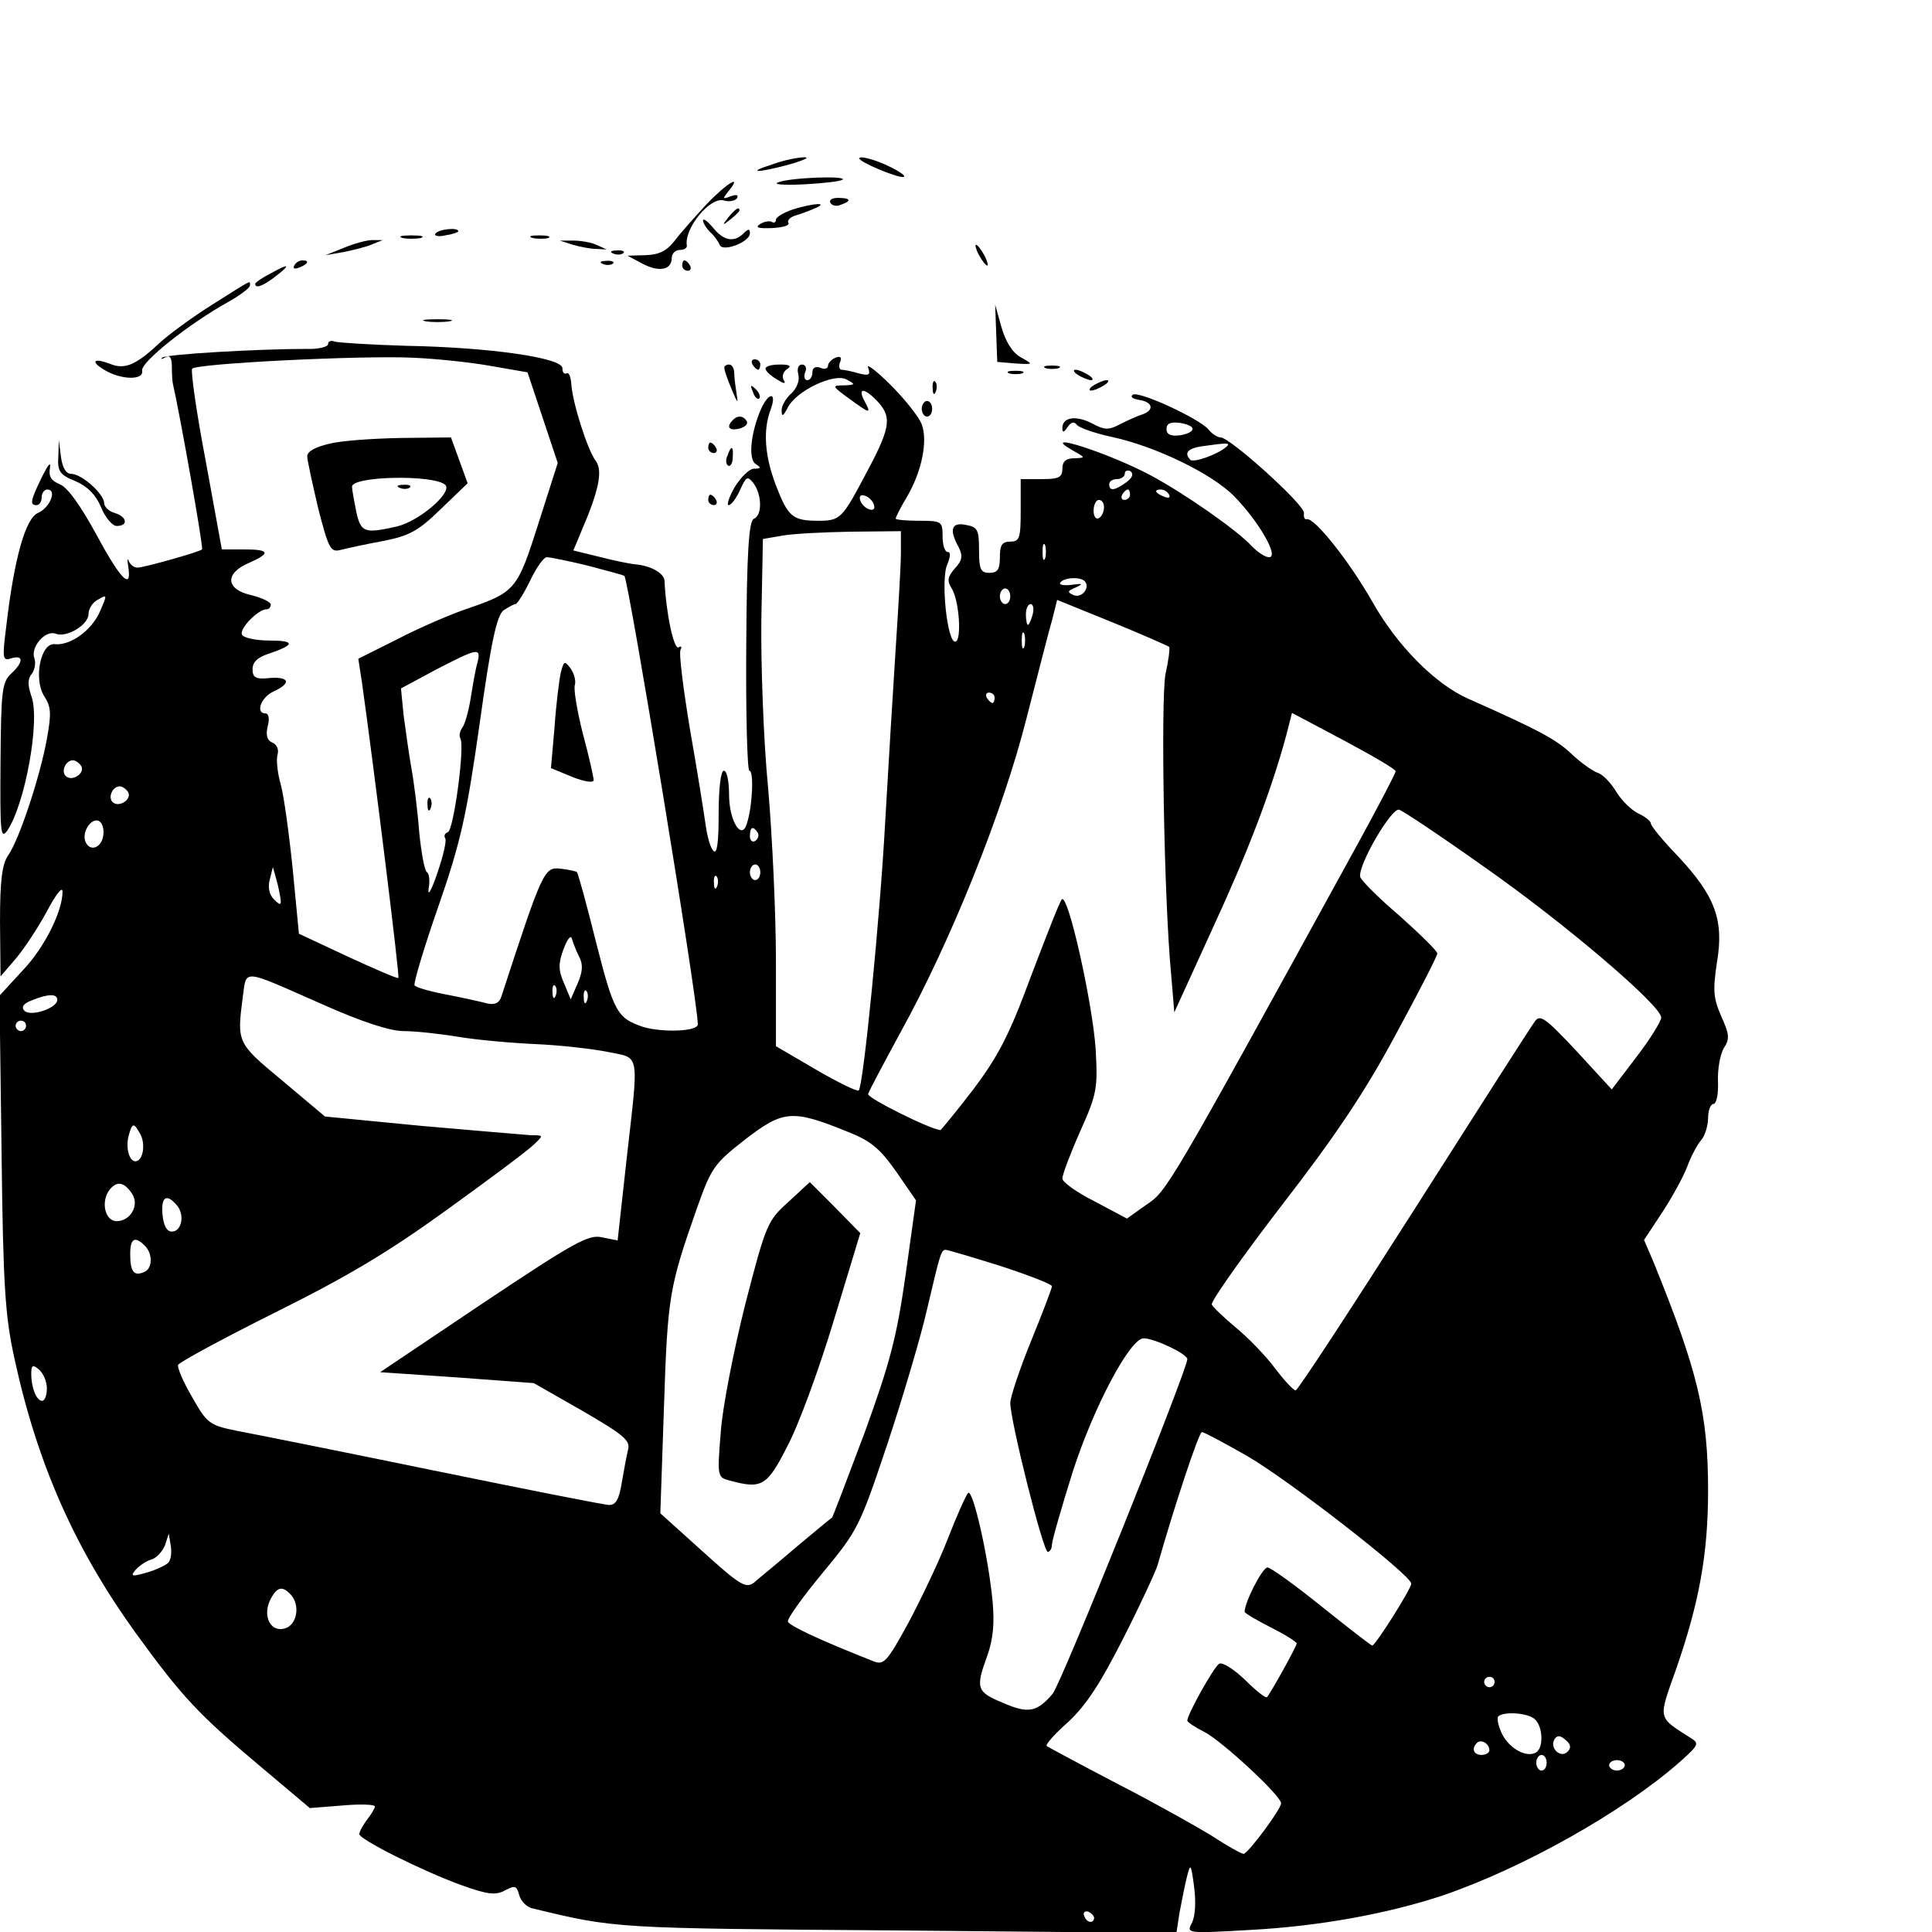 <?xml version="1.0" standalone="no"?>
<!DOCTYPE svg PUBLIC "-//W3C//DTD SVG 20010904//EN"
 "http://www.w3.org/TR/2001/REC-SVG-20010904/DTD/svg10.dtd">
<svg version="1.0" xmlns="http://www.w3.org/2000/svg"
 width="371pt" height="371pt" viewBox="0 0 371 371"
 preserveAspectRatio="xMidYMid meet">
<g transform="translate(0,371) scale(0.1,-0.1)"
fill="#000000" stroke="none">
<path d="M1485 3395 c-54 -17 -33 -18 30 -1 28 8 41 14 30 14 -11 0 -38 -5
-60 -13z"/>
<path d="M1650 3406 c0 -7 69 -36 84 -36 13 1 -30 25 -61 34 -13 4 -23 5 -23
2z"/>
<path d="M1495 3360 c-12 -4 7 -6 49 -4 38 2 71 6 74 9 9 8 -101 4 -123 -5z"/>
<path d="M1356 3317 c-22 -24 -50 -55 -61 -70 -15 -19 -29 -26 -55 -27 l-35
-1 28 -15 c32 -17 57 -13 57 11 0 8 7 15 15 15 8 0 14 3 14 8 -6 33 45 95 71
87 10 -3 21 -1 25 4 4 7 -1 8 -12 4 -16 -6 -16 -5 -4 10 28 34 -3 16 -43 -26z"/>
<path d="M1595 3320 c3 -5 12 -7 20 -3 21 7 19 13 -6 13 -11 0 -18 -4 -14 -10z"/>
<path d="M1523 3308 c-18 -6 -33 -15 -33 -20 0 -5 -4 -7 -8 -4 -4 2 -14 1 -22
-4 -11 -7 -4 -9 22 -8 21 1 35 5 32 10 -3 4 3 11 13 14 10 3 27 9 38 14 28 12
-3 10 -42 -2z"/>
<path d="M1399 3293 c-13 -16 -12 -17 4 -4 9 7 17 15 17 17 0 8 -8 3 -21 -13z"/>
<path d="M1350 3287 c0 -5 6 -15 14 -23 8 -7 16 -19 18 -24 5 -15 58 5 58 22
0 9 -3 9 -12 0 -18 -18 -38 -15 -59 11 -10 12 -18 18 -19 14z"/>
<path d="M836 3261 c-3 -4 6 -6 19 -3 14 2 25 6 25 8 0 8 -39 4 -44 -5z"/>
<path d="M773 3253 c9 -2 25 -2 35 0 9 3 1 5 -18 5 -19 0 -27 -2 -17 -5z"/>
<path d="M1023 3253 c9 -2 23 -2 30 0 6 3 -1 5 -18 5 -16 0 -22 -2 -12 -5z"/>
<path d="M660 3234 l-35 -14 35 6 c19 4 44 10 55 15 l20 8 -20 0 c-11 0 -36
-7 -55 -15z"/>
<path d="M1100 3240 c14 -4 34 -8 45 -8 l20 -1 -20 9 c-11 5 -31 8 -45 8 l-25
0 25 -8z"/>
<path d="M1880 3220 c6 -11 13 -20 16 -20 2 0 0 9 -6 20 -6 11 -13 20 -16 20
-2 0 0 -9 6 -20z"/>
<path d="M1178 3223 c7 -3 16 -2 19 1 4 3 -2 6 -13 5 -11 0 -14 -3 -6 -6z"/>
<path d="M565 3200 c-3 -6 1 -7 9 -4 18 7 21 14 7 14 -6 0 -13 -4 -16 -10z"/>
<path d="M1158 3203 c7 -3 16 -2 19 1 4 3 -2 6 -13 5 -11 0 -14 -3 -6 -6z"/>
<path d="M1310 3200 c0 -5 5 -10 11 -10 5 0 7 5 4 10 -3 6 -8 10 -11 10 -2 0
-4 -4 -4 -10z"/>
<path d="M518 3184 c-16 -8 -28 -17 -28 -19 0 -10 16 -4 40 15 30 23 25 25
-12 4z"/>
<path d="M406 3124 c-38 -24 -83 -57 -100 -73 -45 -42 -66 -51 -94 -40 -36 14
-39 3 -5 -15 32 -16 69 -15 66 2 -4 16 91 91 165 132 23 13 42 27 42 32 0 10
7 13 -74 -38z"/>
<path d="M1913 3070 l2 -55 35 -3 c35 -2 35 -2 10 12 -16 9 -29 30 -37 58
l-12 43 2 -55z"/>
<path d="M818 3093 c12 -2 32 -2 45 0 12 2 2 4 -23 4 -25 0 -35 -2 -22 -4z"/>
<path d="M630 3049 c0 -5 -19 -10 -42 -9 -89 0 -271 -10 -277 -17 -3 -3 0 -3
7 1 8 5 12 -1 12 -18 0 -14 1 -29 2 -33 14 -61 59 -315 56 -318 -5 -5 -112
-35 -124 -35 -7 0 -14 6 -17 13 -2 6 -3 3 -1 -9 8 -49 -13 -29 -59 56 -32 59
-57 94 -72 100 -17 7 -22 15 -19 32 2 13 -4 5 -15 -17 -23 -47 -24 -55 -11
-55 6 0 10 7 10 15 0 8 5 15 11 15 19 0 5 -35 -18 -45 -24 -10 -46 -88 -61
-218 -8 -62 -7 -67 10 -61 24 7 23 -8 -1 -30 -17 -16 -19 -33 -20 -169 -1
-135 0 -150 13 -132 34 50 64 213 46 259 -7 21 -7 32 1 42 6 8 8 21 5 30 -8
21 21 55 41 47 21 -8 63 17 63 38 0 10 8 23 19 28 17 10 17 9 3 -23 -16 -37
-57 -66 -87 -63 -27 3 -41 -67 -20 -100 13 -20 14 -33 5 -82 -13 -72 -53 -193
-74 -223 -12 -17 -16 -48 -16 -128 l1 -105 30 35 c16 19 43 60 59 90 16 30 29
48 30 39 1 -37 -34 -108 -76 -152 l-45 -49 4 -301 c3 -260 7 -315 25 -397 44
-202 116 -364 232 -525 90 -124 121 -157 240 -257 l95 -80 63 5 c34 3 62 2 62
-2 0 -3 -7 -15 -15 -25 -8 -11 -15 -23 -15 -28 0 -10 119 -70 196 -98 50 -18
66 -20 84 -10 19 10 22 9 27 -9 3 -12 15 -24 27 -26 158 -38 152 -38 698 -42
l537 -5 6 39 c4 21 10 52 14 68 7 28 8 27 14 -18 4 -30 2 -57 -4 -69 -11 -21
-11 -21 112 -14 132 7 263 31 369 66 155 53 347 161 455 256 37 33 39 36 21
47 -64 41 -62 34 -27 133 44 127 61 220 61 342 0 148 -20 230 -105 439 l-18
42 35 53 c19 29 41 69 48 88 7 19 19 42 27 51 7 8 13 28 13 42 0 15 5 27 10
27 6 0 10 18 9 43 -1 23 4 52 11 64 12 18 11 27 -5 62 -15 35 -16 49 -8 103
14 82 -4 128 -75 204 -29 30 -52 58 -52 63 0 4 -11 13 -24 19 -13 6 -32 25
-42 41 -10 17 -26 34 -36 37 -9 3 -32 19 -50 36 -29 28 -65 47 -198 106 -64
28 -138 103 -185 187 -44 77 -111 162 -126 158 -4 -1 -6 4 -5 12 1 16 -142
145 -160 145 -6 0 -17 7 -24 16 -19 21 -133 74 -145 66 -5 -4 0 -8 13 -10 26
-4 29 -20 5 -28 -10 -3 -29 -12 -43 -19 -21 -11 -29 -11 -53 2 -31 16 -57 12
-57 -9 0 -9 3 -9 10 2 7 10 13 11 18 4 4 -5 34 -16 67 -23 84 -18 193 -71 235
-114 47 -48 87 -117 67 -117 -8 0 -22 10 -33 21 -26 29 -127 100 -194 136 -80
43 -220 88 -150 48 25 -14 25 -14 3 -15 -16 0 -23 -6 -23 -20 0 -17 -7 -20
-40 -20 l-40 0 0 -60 c0 -53 -2 -60 -20 -60 -16 0 -20 -7 -20 -30 0 -23 -4
-30 -20 -30 -17 0 -20 7 -20 44 0 39 -3 44 -25 48 -28 6 -33 -9 -14 -43 8 -16
7 -25 -7 -40 -14 -16 -16 -24 -7 -38 15 -23 20 -100 8 -103 -16 -5 -29 120
-16 148 6 15 7 24 1 24 -6 0 -10 14 -10 30 0 29 -2 30 -45 30 -25 0 -45 2 -45
4 0 3 9 21 21 41 29 49 41 108 29 140 -5 14 -32 48 -60 76 -27 27 -47 42 -43
33 5 -14 2 -16 -18 -11 -13 4 -28 7 -33 7 -4 0 -6 7 -3 14 4 10 1 13 -9 9 -7
-3 -14 -10 -14 -15 0 -6 -7 -8 -15 -4 -9 3 -15 0 -15 -9 0 -8 -4 -15 -10 -15
-5 0 -7 7 -4 15 4 8 1 15 -6 15 -7 0 -10 -8 -7 -19 3 -12 -3 -27 -14 -37 -10
-9 -19 -24 -18 -33 0 -12 3 -10 11 5 15 33 91 69 114 55 17 -9 17 -10 -5 -11
-24 0 -24 -1 9 -25 41 -30 44 -31 30 -5 -15 28 2 25 28 -4 25 -29 21 -50 -28
-141 -43 -81 -47 -85 -89 -85 -49 0 -58 8 -81 68 -22 57 -25 107 -10 146 12
33 -3 34 -18 2 -20 -45 -26 -97 -11 -107 11 -7 11 -9 -3 -9 -9 0 -25 -16 -37
-35 -11 -19 -16 -35 -12 -35 5 0 15 13 22 29 12 26 14 28 26 13 16 -22 17 -61
1 -68 -10 -3 -14 -63 -15 -244 -1 -132 2 -240 6 -240 9 0 6 -69 -5 -102 -10
-33 -34 6 -34 56 0 25 -4 46 -10 46 -6 0 -10 -34 -10 -82 0 -56 -3 -79 -10
-72 -6 6 -12 28 -15 50 -3 21 -16 104 -30 183 -13 79 -22 148 -18 154 3 5 1 7
-4 4 -9 -5 -24 65 -27 128 -1 14 -25 28 -53 31 -13 1 -46 8 -73 15 l-49 12 15
36 c34 79 42 117 28 136 -16 21 -45 113 -47 148 -1 14 -5 23 -9 20 -5 -2 -8 2
-8 10 0 20 -139 40 -300 43 -68 2 -130 6 -137 8 -7 3 -13 1 -13 -5z m314 -42
l69 -12 29 -87 29 -87 -37 -116 c-41 -129 -44 -132 -140 -165 -32 -11 -92 -37
-132 -58 l-74 -37 7 -45 c23 -164 73 -566 70 -568 -1 -2 -45 17 -97 41 l-94
44 -12 125 c-7 68 -17 141 -23 162 -6 21 -9 47 -6 57 3 10 -2 20 -10 23 -10 4
-13 14 -9 31 4 14 2 25 -4 25 -20 0 -9 31 15 42 35 16 31 29 -7 26 -27 -3 -33
1 -33 17 0 14 10 23 32 30 50 17 50 25 0 25 -25 0 -49 5 -52 11 -7 10 30 49
47 49 4 0 8 4 8 9 0 5 -17 13 -37 18 -50 11 -52 42 -5 62 43 19 40 26 -10 26
l-42 0 -31 170 c-18 94 -29 173 -26 177 8 10 328 26 426 21 44 -2 111 -9 149
-16z m1346 -121 c0 -5 -11 -10 -25 -12 -17 -2 -25 2 -25 12 0 11 8 14 25 12
14 -2 26 -7 25 -12z m65 -34 c-17 -15 -63 -31 -69 -25 -13 13 -5 22 22 26 49
7 56 7 47 -1z m-192 -68 c-22 -16 -33 -18 -33 -4 0 6 7 10 15 10 8 0 15 5 15
11 0 5 5 7 11 4 6 -5 4 -12 -8 -21z m7 -24 c0 -5 -5 -10 -11 -10 -5 0 -7 5 -4
10 3 6 8 10 11 10 2 0 4 -4 4 -10z m75 0 c3 -6 -1 -7 -9 -4 -18 7 -21 14 -7
14 6 0 13 -4 16 -10z m-567 -19 c3 -8 -1 -12 -9 -9 -7 2 -15 10 -17 17 -3 8 1
12 9 9 7 -2 15 -10 17 -17z m442 -5 c0 -8 -4 -18 -10 -21 -5 -3 -10 3 -10 14
0 12 5 21 10 21 6 0 10 -6 10 -14z m-390 -88 c0 -24 -5 -106 -10 -183 -5 -77
-14 -225 -20 -330 -10 -186 -42 -510 -51 -519 -2 -3 -39 15 -82 40 l-77 45 0
164 c0 90 -7 240 -15 332 -9 92 -14 238 -13 323 l3 155 35 6 c19 4 79 7 133 8
l97 1 0 -42z m277 -10 c-3 -7 -5 -2 -5 12 0 14 2 19 5 13 2 -7 2 -19 0 -25z
m-879 -14 c37 -10 69 -18 71 -20 8 -7 141 -815 141 -861 0 -14 -68 -16 -105
-5 -50 17 -56 28 -90 161 -18 73 -35 134 -37 136 -1 2 -16 5 -32 7 -31 3 -34
-3 -113 -245 -4 -13 -12 -17 -27 -14 -11 3 -47 11 -78 17 -32 6 -60 14 -62 18
-2 4 18 72 46 152 43 124 54 174 79 350 22 158 33 208 46 218 9 6 20 12 23 12
3 0 16 20 28 45 12 25 26 45 32 45 6 0 41 -7 78 -16z m955 -30 c11 -12 -5 -33
-21 -27 -13 6 -13 8 4 15 15 7 13 8 -8 5 -15 -2 -25 0 -22 4 6 10 38 12 47 3z
m-143 -29 c0 -8 -4 -15 -10 -15 -5 0 -10 7 -10 15 0 8 5 15 10 15 6 0 10 -7
10 -15z m305 -97 c2 -2 -1 -26 -7 -53 -9 -50 -3 -431 11 -577 l6 -72 73 160
c68 147 113 265 142 372 l11 43 100 -53 c54 -29 99 -55 99 -59 0 -4 -33 -67
-73 -140 -364 -663 -366 -666 -405 -692 l-38 -27 -62 33 c-34 17 -62 37 -62
44 0 7 15 47 34 90 33 73 34 84 30 158 -6 89 -53 300 -65 288 -4 -4 -30 -71
-59 -147 -42 -114 -63 -154 -111 -218 -33 -43 -62 -78 -63 -78 -17 0 -140 61
-139 69 1 5 30 59 63 120 96 174 196 423 241 601 22 85 44 172 50 192 l9 36
106 -43 c59 -24 108 -46 109 -47z m-262 62 c-3 -11 -7 -20 -9 -20 -2 0 -4 9
-4 20 0 11 4 20 9 20 5 0 7 -9 4 -20z m-16 -62 c-3 -7 -5 -2 -5 12 0 14 2 19
5 13 2 -7 2 -19 0 -25z m-1050 -30 c-4 -13 -9 -43 -13 -68 -4 -25 -11 -50 -16
-57 -5 -7 -7 -16 -4 -21 9 -15 -13 -177 -24 -180 -6 -2 -8 -7 -5 -12 3 -4 -4
-34 -15 -66 -11 -33 -19 -47 -17 -31 3 15 1 30 -3 32 -5 3 -11 38 -15 77 -3
40 -10 96 -15 123 -5 28 -11 73 -15 102 l-5 51 67 36 c81 42 87 43 80 14z
m993 -68 c0 -5 -2 -10 -4 -10 -3 0 -8 5 -11 10 -3 6 -1 10 4 10 6 0 11 -4 11
-10z m-1754 -131 c8 -14 -18 -31 -30 -19 -9 9 0 30 14 30 5 0 12 -5 16 -11z
m90 -50 c8 -14 -18 -31 -30 -19 -9 9 0 30 14 30 5 0 12 -5 16 -11z m2606 -145
c154 -108 338 -265 338 -288 0 -7 -21 -41 -47 -75 l-48 -63 -68 74 c-60 64
-70 71 -80 56 -7 -9 -111 -172 -232 -362 -121 -190 -223 -346 -227 -346 -4 0
-22 19 -40 43 -17 23 -51 58 -74 77 -23 19 -45 40 -47 45 -2 6 58 91 134 190
103 133 160 218 219 328 44 81 80 151 80 156 0 5 -33 37 -72 72 -40 34 -74 68
-76 75 -5 22 61 135 75 129 7 -2 82 -52 165 -111z m-2654 60 c-4 -23 -26 -30
-34 -10 -8 20 15 51 29 37 5 -5 7 -17 5 -27z m1257 7 c3 -5 1 -12 -5 -16 -5
-3 -10 1 -10 9 0 18 6 21 15 7z m5 -76 c0 -8 -4 -15 -10 -15 -5 0 -10 7 -10
15 0 8 5 15 10 15 6 0 10 -7 10 -15z m-921 -53 c1 -11 -2 -10 -13 1 -9 9 -12
23 -8 38 l6 24 7 -25 c4 -14 7 -31 8 -38z m838 26 c-3 -8 -6 -5 -6 6 -1 11 2
17 5 13 3 -3 4 -12 1 -19z m-265 -135 c8 -15 7 -29 -3 -52 l-13 -30 -13 31
c-11 25 -11 38 -1 65 7 19 14 28 16 21 2 -7 8 -23 14 -35z m-492 -92 c74 -33
129 -51 155 -51 22 0 69 -5 105 -11 36 -6 103 -12 149 -14 46 -2 108 -9 138
-15 63 -13 60 4 36 -208 l-17 -154 -30 6 c-26 6 -54 -10 -228 -126 l-198 -133
147 -10 148 -11 93 -53 c79 -46 93 -57 88 -75 -3 -12 -8 -40 -12 -63 -5 -31
-11 -43 -24 -43 -9 0 -160 30 -336 66 -175 36 -345 70 -377 76 -55 11 -59 14
-88 65 -17 29 -29 57 -27 62 2 5 85 50 185 100 139 69 218 116 330 197 82 59
157 115 168 126 19 18 19 18 -5 18 -14 1 -108 9 -211 18 l-185 18 -82 69 c-87
72 -87 73 -76 159 8 56 -5 57 154 -13z m447 17 c-3 -8 -6 -5 -6 6 -1 11 2 17
5 13 3 -3 4 -12 1 -19z m60 -10 c-3 -8 -6 -5 -6 6 -1 11 2 17 5 13 3 -3 4 -12
1 -19z m-1017 2 c0 -16 -51 -33 -63 -21 -7 7 -2 14 14 20 32 13 49 13 49 1z
m-60 -50 c0 -5 -4 -10 -10 -10 -5 0 -10 5 -10 10 0 6 5 10 10 10 6 0 10 -4 10
-10z m1577 -203 c46 -18 63 -33 94 -77 l38 -55 -20 -143 c-17 -120 -30 -169
-79 -304 -33 -88 -61 -161 -62 -162 -2 -1 -32 -26 -68 -56 -36 -31 -73 -61
-82 -69 -16 -12 -27 -5 -99 60 l-81 73 7 205 c7 212 10 229 63 380 28 79 33
86 93 133 73 56 90 58 196 15z m-1357 -6 c10 -20 4 -51 -10 -51 -12 0 -19 26
-13 49 7 26 10 26 23 2z m-16 -114 c14 -22 -4 -52 -30 -52 -23 0 -31 39 -13
61 14 17 28 14 43 -9z m86 -22 c15 -18 9 -50 -10 -50 -10 0 -16 12 -18 33 -3
34 8 41 28 17z m-62 -77 c16 -16 15 -45 -2 -51 -19 -8 -26 1 -26 35 0 30 9 35
28 16z m1643 -39 c55 -18 99 -35 99 -39 0 -4 -18 -51 -40 -105 -22 -54 -40
-108 -40 -119 0 -34 63 -286 72 -286 4 0 8 6 8 14 0 7 18 70 40 140 40 124
110 256 136 256 21 0 84 -30 84 -40 0 -20 -243 -626 -259 -643 -30 -35 -47
-38 -95 -17 -51 21 -53 28 -30 91 11 31 14 62 10 104 -8 86 -38 217 -47 208
-4 -4 -22 -44 -39 -88 -17 -44 -52 -117 -76 -162 -41 -75 -47 -81 -67 -73
-104 41 -161 68 -164 76 -2 5 28 47 67 94 68 82 71 89 125 250 30 91 64 206
75 255 25 106 27 115 36 115 3 0 51 -14 105 -31z m-1831 -235 c0 -13 -4 -24
-9 -24 -11 0 -21 25 -21 52 0 17 3 18 15 8 8 -7 15 -23 15 -36z m2305 -130
c81 -47 315 -229 315 -245 0 -10 -69 -119 -75 -119 -2 0 -46 34 -97 75 -51 41
-98 75 -104 75 -10 0 -44 -67 -44 -85 0 -3 23 -16 50 -30 28 -14 50 -28 50
-31 0 -5 -48 -92 -57 -103 -2 -3 -21 12 -42 33 -22 21 -44 35 -50 31 -10 -6
-61 -97 -61 -109 0 -3 15 -13 33 -22 33 -17 147 -122 147 -137 0 -11 -63 -96
-72 -97 -4 0 -31 15 -60 34 -29 18 -111 64 -183 101 -71 37 -132 70 -135 72
-3 3 16 24 42 47 34 32 61 73 106 162 33 65 62 128 65 139 31 109 79 255 85
255 4 0 43 -21 87 -46z m-2072 -205 c-5 -5 -24 -14 -42 -19 -28 -8 -31 -7 -21
5 7 8 20 17 30 20 11 3 22 16 27 28 l7 22 4 -24 c2 -13 0 -27 -5 -32z m237
-63 c18 -23 8 -61 -17 -64 -26 -4 -39 28 -23 58 13 24 23 25 40 6z m2310 -166
c0 -5 -4 -10 -10 -10 -5 0 -10 5 -10 10 0 6 5 10 10 10 6 0 10 -4 10 -10z m78
-72 c15 -15 16 -54 2 -63 -18 -11 -50 6 -65 34 -8 16 -11 31 -8 35 11 10 58 7
71 -6z m62 -62 c-13 -13 -35 7 -25 24 5 8 11 8 21 -1 10 -8 12 -15 4 -23z
m-150 3 c0 -5 -7 -9 -15 -9 -15 0 -20 12 -9 23 8 8 24 -1 24 -14z m110 -24 c0
-8 -4 -15 -10 -15 -5 0 -10 7 -10 15 0 8 5 15 10 15 6 0 10 -7 10 -15z m150
-5 c0 -5 -7 -10 -15 -10 -8 0 -15 5 -15 10 0 6 7 10 15 10 8 0 15 -4 15 -10z
m-1019 -293 c-1 -12 -15 -9 -19 4 -3 6 1 10 8 8 6 -3 11 -8 11 -12z"/>
<path d="M633 2858 c-27 -6 -43 -15 -43 -24 0 -8 10 -53 21 -100 20 -78 24
-85 43 -80 12 3 48 11 81 17 51 10 68 19 112 62 l51 49 -16 44 -16 44 -96 -1
c-52 -1 -114 -5 -137 -11z m222 -79 c15 -14 -50 -70 -93 -80 -62 -14 -69 -12
-78 29 -4 20 -8 42 -8 47 -2 21 157 24 179 4z"/>
<path d="M768 2773 c7 -3 16 -2 19 1 4 3 -2 6 -13 5 -11 0 -14 -3 -6 -6z"/>
<path d="M1077 2419 c-3 -13 -9 -60 -12 -104 l-7 -80 41 -17 c23 -9 41 -12 41
-6 0 5 -9 46 -21 90 -11 44 -18 86 -15 93 2 7 -1 21 -8 31 -12 16 -13 15 -19
-7z"/>
<path d="M821 2164 c0 -11 3 -14 6 -6 3 7 2 16 -1 19 -3 4 -6 -2 -5 -13z"/>
<path d="M1514 1402 c-40 -36 -43 -42 -83 -197 -22 -88 -44 -199 -47 -246 -7
-85 -6 -86 17 -92 62 -17 72 -11 111 66 21 39 61 148 89 241 l51 168 -48 49
-49 49 -41 -38z"/>
<path d="M1445 3010 c3 -5 8 -10 11 -10 2 0 4 5 4 10 0 6 -5 10 -11 10 -5 0
-7 -4 -4 -10z"/>
<path d="M1391 3003 c0 -5 7 -24 15 -43 9 -22 12 -26 9 -10 -2 14 -5 33 -5 43
0 9 -4 17 -10 17 -5 0 -10 -3 -9 -7z"/>
<path d="M1470 3002 c0 -4 9 -13 21 -20 14 -9 19 -10 14 -2 -4 7 -1 16 6 21
10 6 6 9 -13 9 -16 0 -28 -3 -28 -8z"/>
<path d="M2008 3003 c6 -2 18 -2 25 0 6 3 1 5 -13 5 -14 0 -19 -2 -12 -5z"/>
<path d="M1938 2993 c6 -2 18 -2 25 0 6 3 1 5 -13 5 -14 0 -19 -2 -12 -5z"/>
<path d="M2070 2990 c8 -5 20 -10 25 -10 6 0 3 5 -5 10 -8 5 -19 10 -25 10 -5
0 -3 -5 5 -10z"/>
<path d="M1791 2964 c0 -11 3 -14 6 -6 3 7 2 16 -1 19 -3 4 -6 -2 -5 -13z"/>
<path d="M2100 2970 c-8 -5 -10 -10 -5 -10 6 0 17 5 25 10 8 5 11 10 5 10 -5
0 -17 -5 -25 -10z"/>
<path d="M1446 2957 c3 -10 9 -15 12 -12 3 3 0 11 -7 18 -10 9 -11 8 -5 -6z"/>
<path d="M1770 2925 c0 -8 5 -15 10 -15 6 0 10 7 10 15 0 8 -4 15 -10 15 -5 0
-10 -7 -10 -15z"/>
<path d="M1407 2903 c-13 -13 -7 -21 13 -16 11 3 17 9 14 14 -6 11 -18 12 -27
2z"/>
<path d="M112 2833 c-2 -28 3 -35 33 -47 23 -10 39 -26 49 -50 8 -20 22 -36
30 -36 23 0 20 18 -4 25 -11 3 -20 12 -20 19 0 17 -43 56 -63 56 -10 0 -17 11
-20 33 l-4 32 -1 -32z"/>
<path d="M1360 2850 c0 -5 5 -10 11 -10 5 0 7 5 4 10 -3 6 -8 10 -11 10 -2 0
-4 -4 -4 -10z"/>
<path d="M1397 2835 c-4 -8 -3 -16 1 -19 4 -3 9 4 9 15 2 23 -3 25 -10 4z"/>
<path d="M1360 2750 c0 -5 5 -10 11 -10 5 0 7 5 4 10 -3 6 -8 10 -11 10 -2 0
-4 -4 -4 -10z"/>
</g>
</svg>

